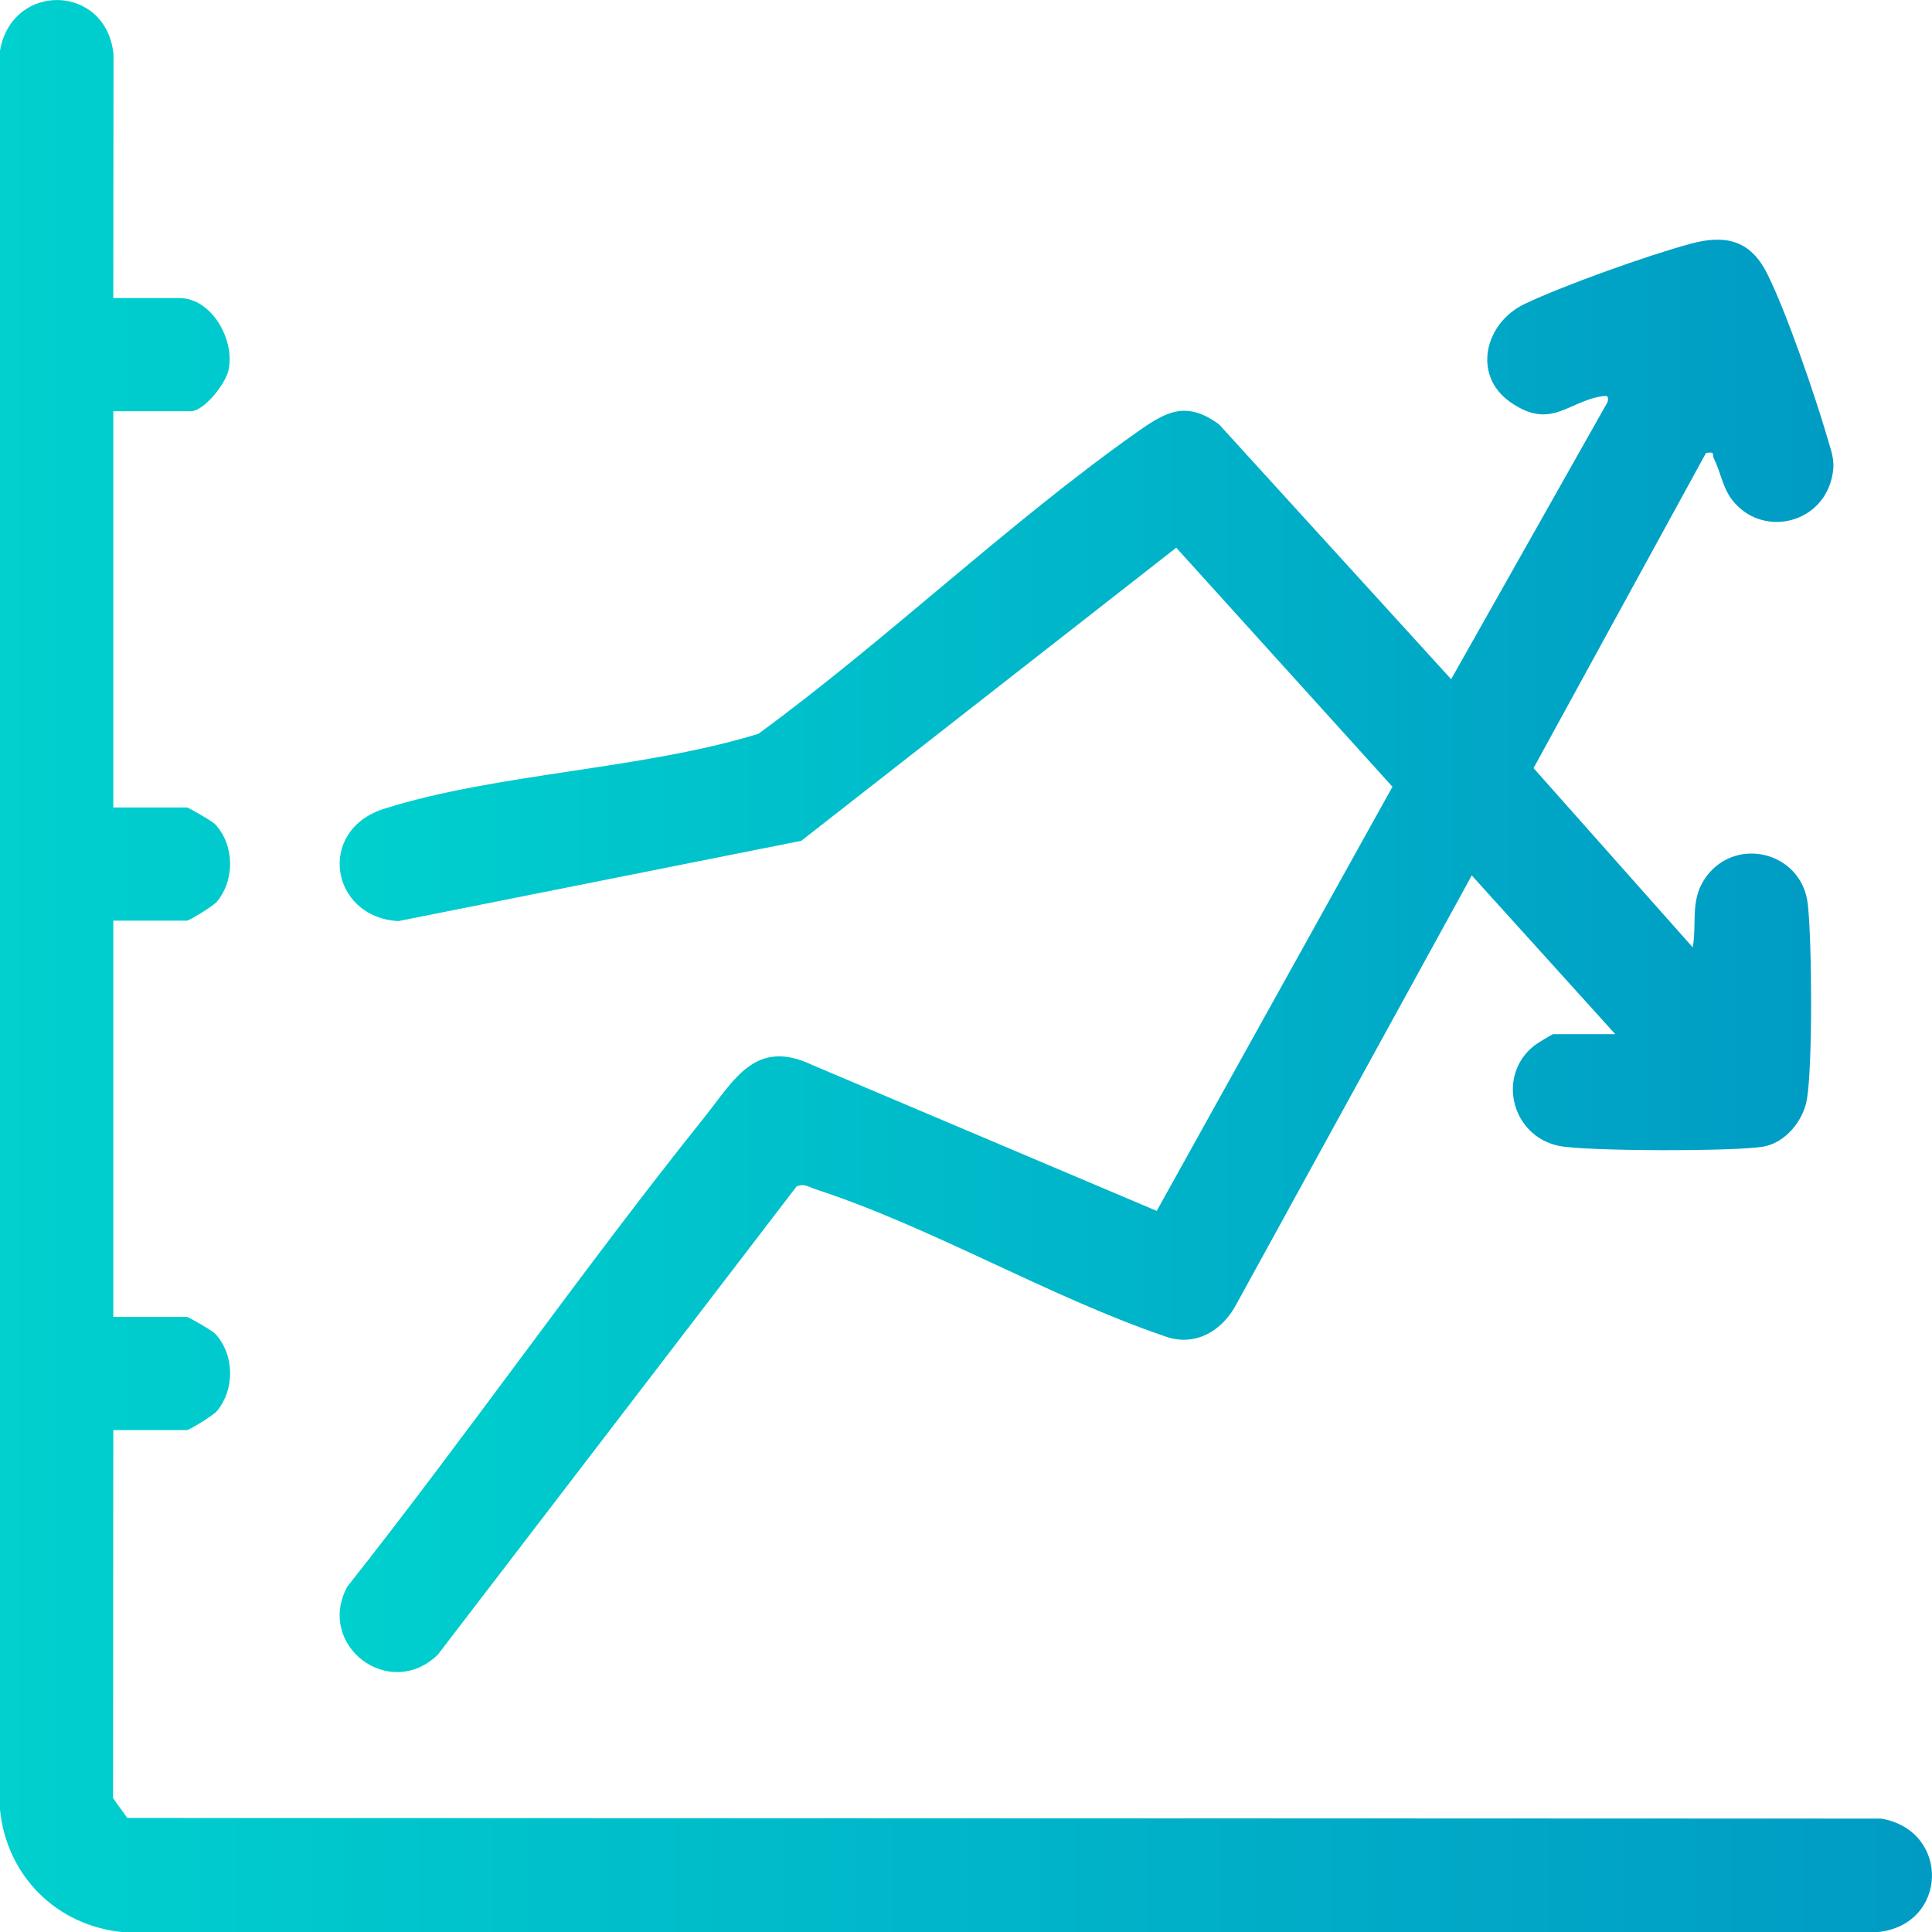 <?xml version="1.0" encoding="UTF-8"?>
<svg id="Layer_2" data-name="Layer 2" xmlns="http://www.w3.org/2000/svg" xmlns:xlink="http://www.w3.org/1999/xlink" viewBox="0 0 175.14 175.17">
  <defs>
    <style>
      .cls-1 {
        fill: url(#New_Gradient_Swatch_1-2);
      }

      .cls-2 {
        fill: url(#New_Gradient_Swatch_1);
      }
    </style>
    <linearGradient id="New_Gradient_Swatch_1" data-name="New Gradient Swatch 1" x1="30.78" y1="86.65" x2="166.18" y2="86.65" gradientUnits="userSpaceOnUse">
      <stop offset="0" stop-color="#00d0ce"/>
      <stop offset="1" stop-color="#009bc4"/>
    </linearGradient>
    <linearGradient id="New_Gradient_Swatch_1-2" data-name="New Gradient Swatch 1" x1="0" y1="87.58" x2="175.14" y2="87.58" xlink:href="#New_Gradient_Swatch_1"/>
  </defs>
  <g id="Layer_1-2" data-name="Layer 1">
    <g id="xikavJ">
      <g>
        <path class="cls-2" d="M146.41,93.73l-12.99-14.37-21.28,38.76c-1.27,2.5-3.81,4.06-6.62,2.99-10.49-3.59-21.11-9.88-31.53-13.28-.58-.19-1.15-.6-1.79-.26l-32.51,42.43c-4.39,4.25-11.07-.85-8.21-6.16,11.04-13.97,21.24-28.65,32.37-42.55,2.73-3.41,4.63-7.21,9.8-4.74l31.21,13.22,21.37-38.45-19.6-21.67-33.99,26.57-36.53,7.28c-6.18-.35-7.45-8.25-1.27-10.19,10.33-3.25,23.35-3.54,33.91-6.79,11.63-8.51,22.56-19.03,34.27-27.31,2.63-1.86,4.48-2.96,7.5-.73l21.03,23.09,14.19-25.14c.09-.52.01-.59-.51-.51-3.15.49-4.66,3.12-8.36.5-3.42-2.44-2.27-7.15,1.35-8.87s11.21-4.42,15.06-5.46c3.07-.83,5.36-.36,6.89,2.66,1.74,3.44,4.4,11.19,5.51,15.02.41,1.42.73,2.12.36,3.62-1.03,4.2-6.38,5.31-9,1.95-.9-1.15-1.05-2.55-1.68-3.79-.18-.36.18-.64-.71-.48l-15.63,28.56,14.43,16.25c.38-2.13-.23-4.19,1.04-6.14,2.64-4.06,8.84-2.61,9.39,2.21.38,3.33.45,14.56-.08,17.71-.33,1.94-1.94,3.92-3.93,4.28-2.47.45-16.19.44-18.58-.07-4.28-.91-5.64-6.38-2.2-9.09.24-.19,1.61-1.03,1.71-1.03h5.64Z"/>
        <path class="cls-1" d="M10.27,27.02h5.99c2.92,0,5.05,3.76,4.46,6.52-.26,1.24-2.22,3.74-3.44,3.74h-7.01v35.92h6.67c.15,0,2.33,1.26,2.57,1.53,1.76,1.89,1.79,5.04.15,7.01-.31.38-2.49,1.72-2.72,1.72h-6.67v35.92h6.67c.15,0,2.33,1.26,2.57,1.53,1.76,1.89,1.79,5.04.15,7.01-.31.38-2.49,1.72-2.72,1.72h-6.67l-.02,33.37,1.29,1.79,158.99.06c6.3,1.07,6.09,9.66-.33,10.29H11.12c-6.01-.58-10.54-5.13-11.12-11.12V4.61c1.07-6.29,9.66-6.1,10.29.33l-.02,22.08Z"/>
      </g>
    </g>
  </g>
</svg>